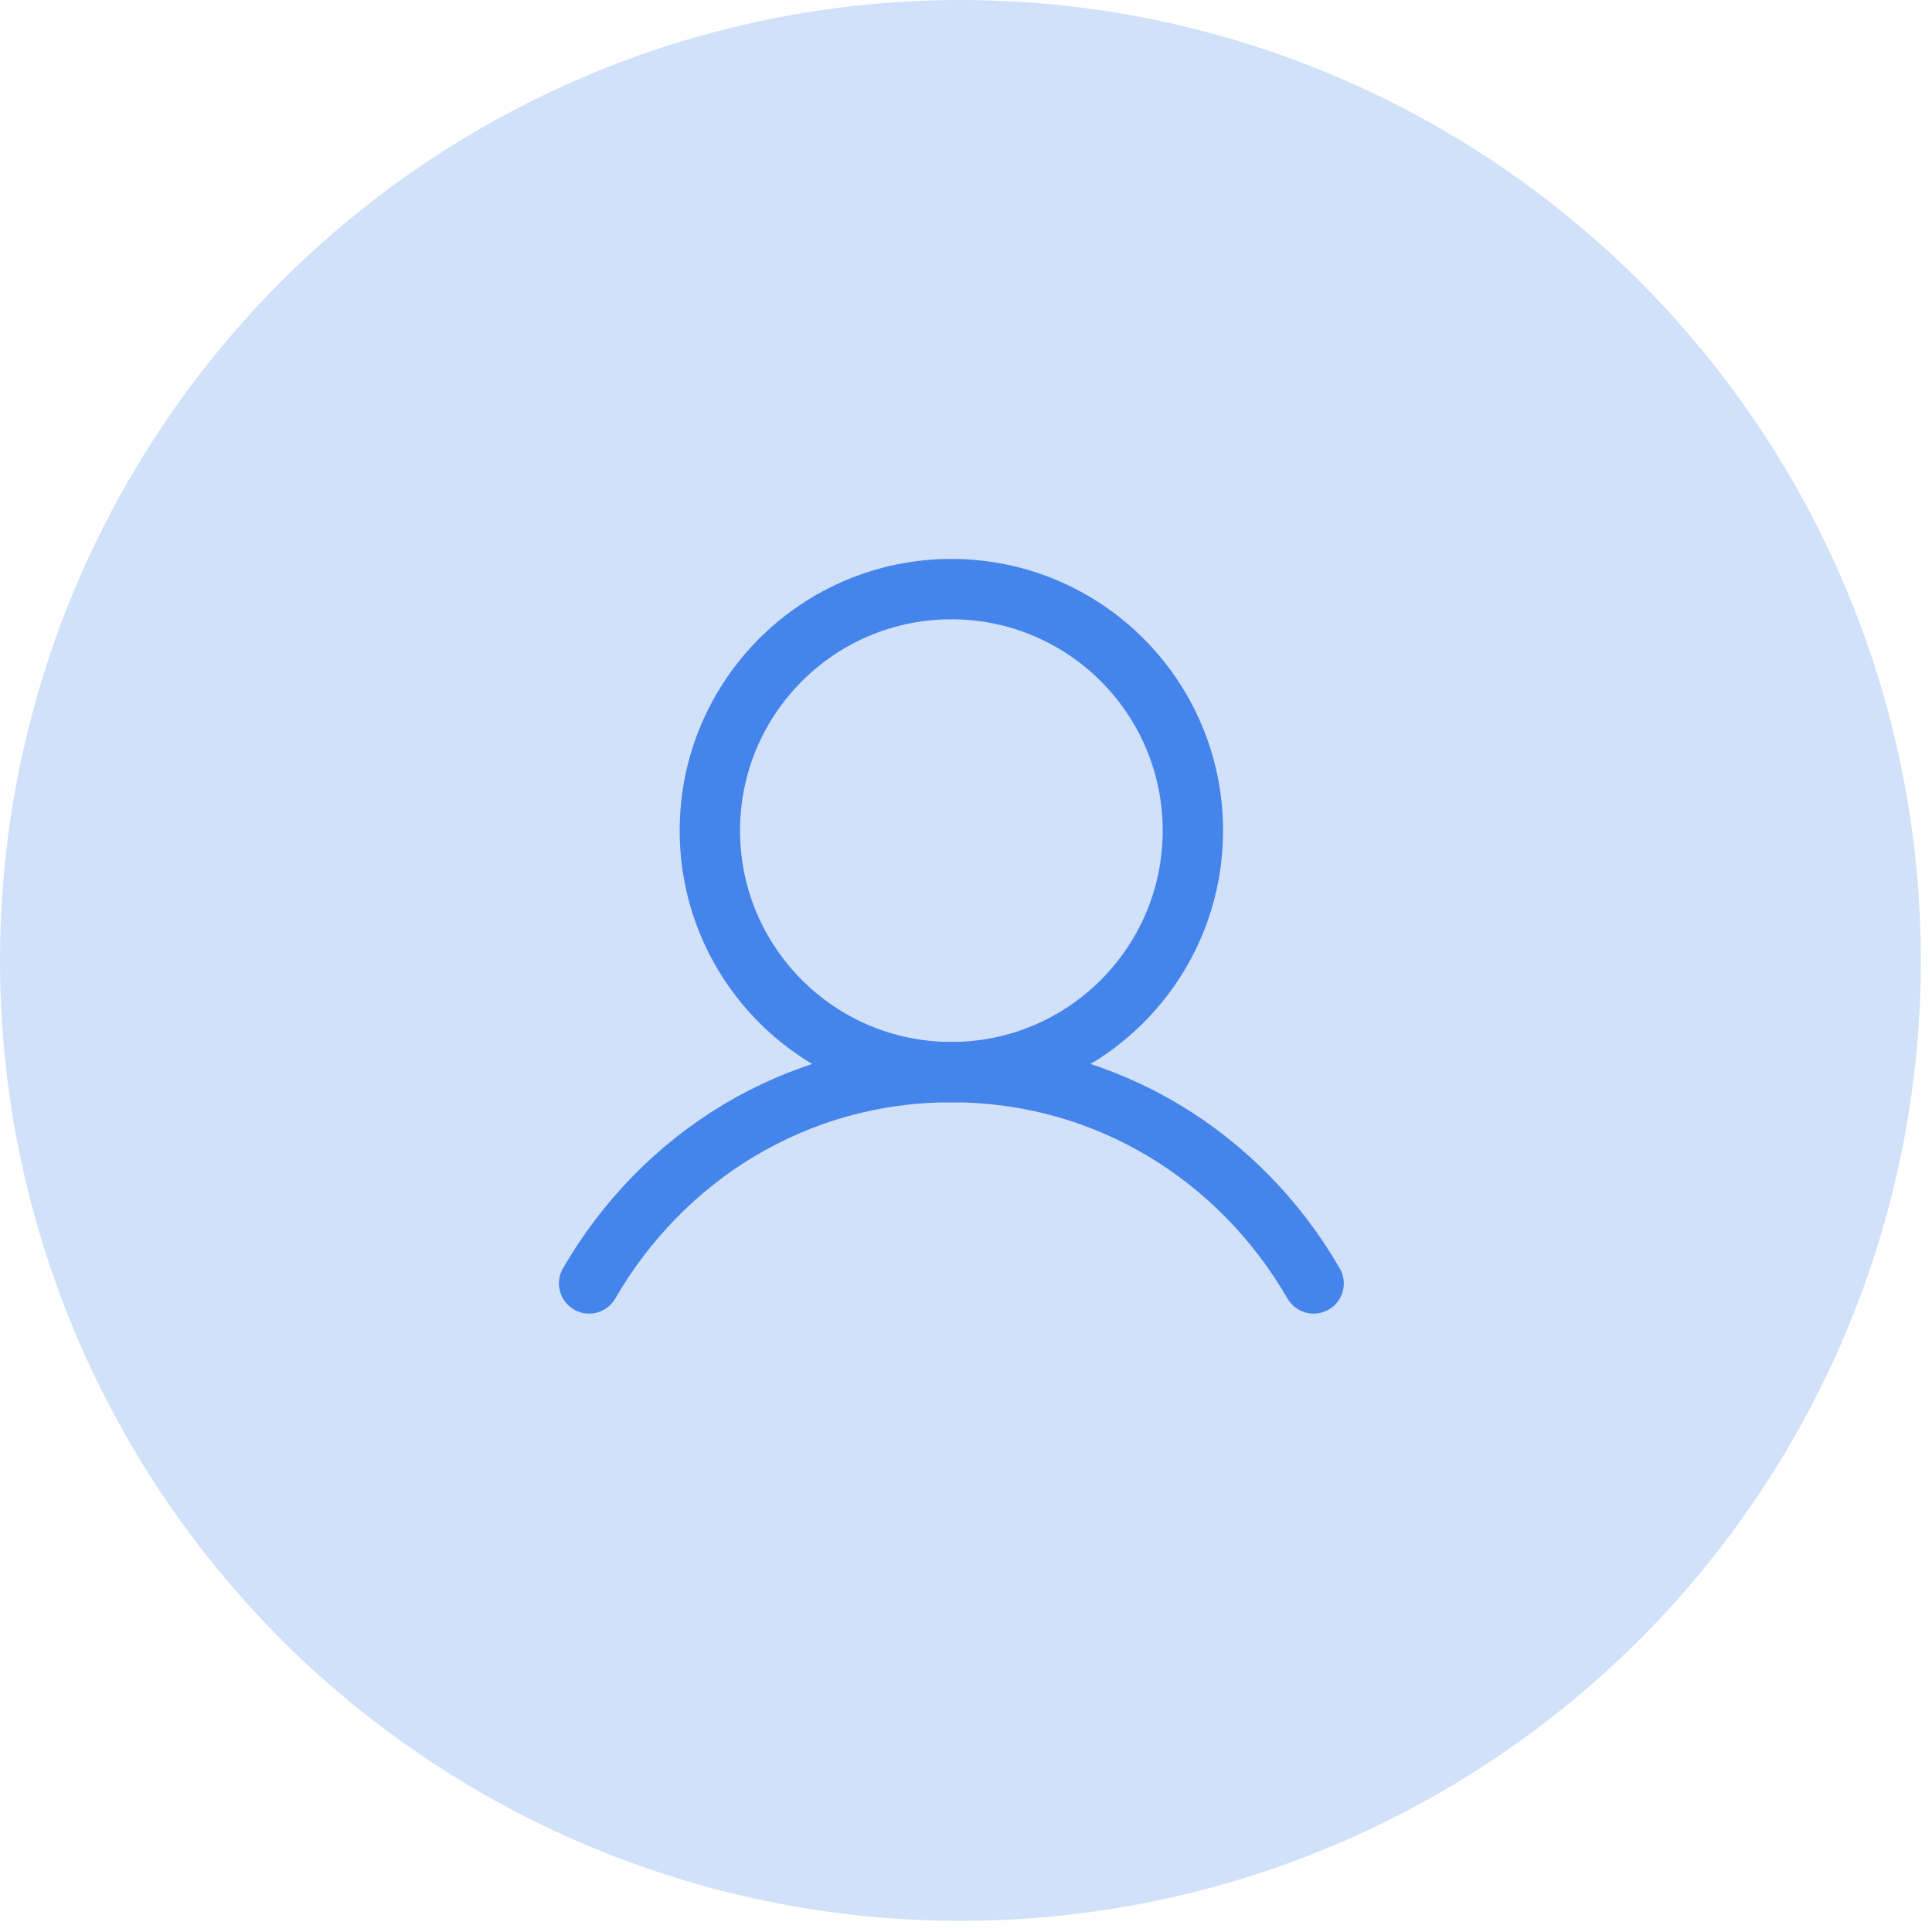 <svg xmlns="http://www.w3.org/2000/svg" width="66" height="66" viewBox="0 0 66 66" fill="none"><circle cx="32.81" cy="32.81" r="32.81" fill="#D1E1FA"></circle><g clip-path="url(#clip0_1196_665)"><path d="M32.5 36.625C37.056 36.625 40.75 32.931 40.75 28.375C40.75 23.819 37.056 20.125 32.5 20.125C27.944 20.125 24.25 23.819 24.25 28.375C24.25 32.931 27.944 36.625 32.5 36.625Z" stroke="#4584EA" stroke-width="2.062" stroke-linecap="round" stroke-linejoin="round"></path><path d="M20.125 43.844C22.622 39.529 27.157 36.625 32.5 36.625C37.843 36.625 42.378 39.529 44.875 43.844" stroke="#4584EA" stroke-width="2.062" stroke-linecap="round" stroke-linejoin="round"></path></g><defs><clipPath id="clip0_1196_665"><rect width="33" height="33" fill="white" transform="translate(16 16)"></rect></clipPath></defs></svg>